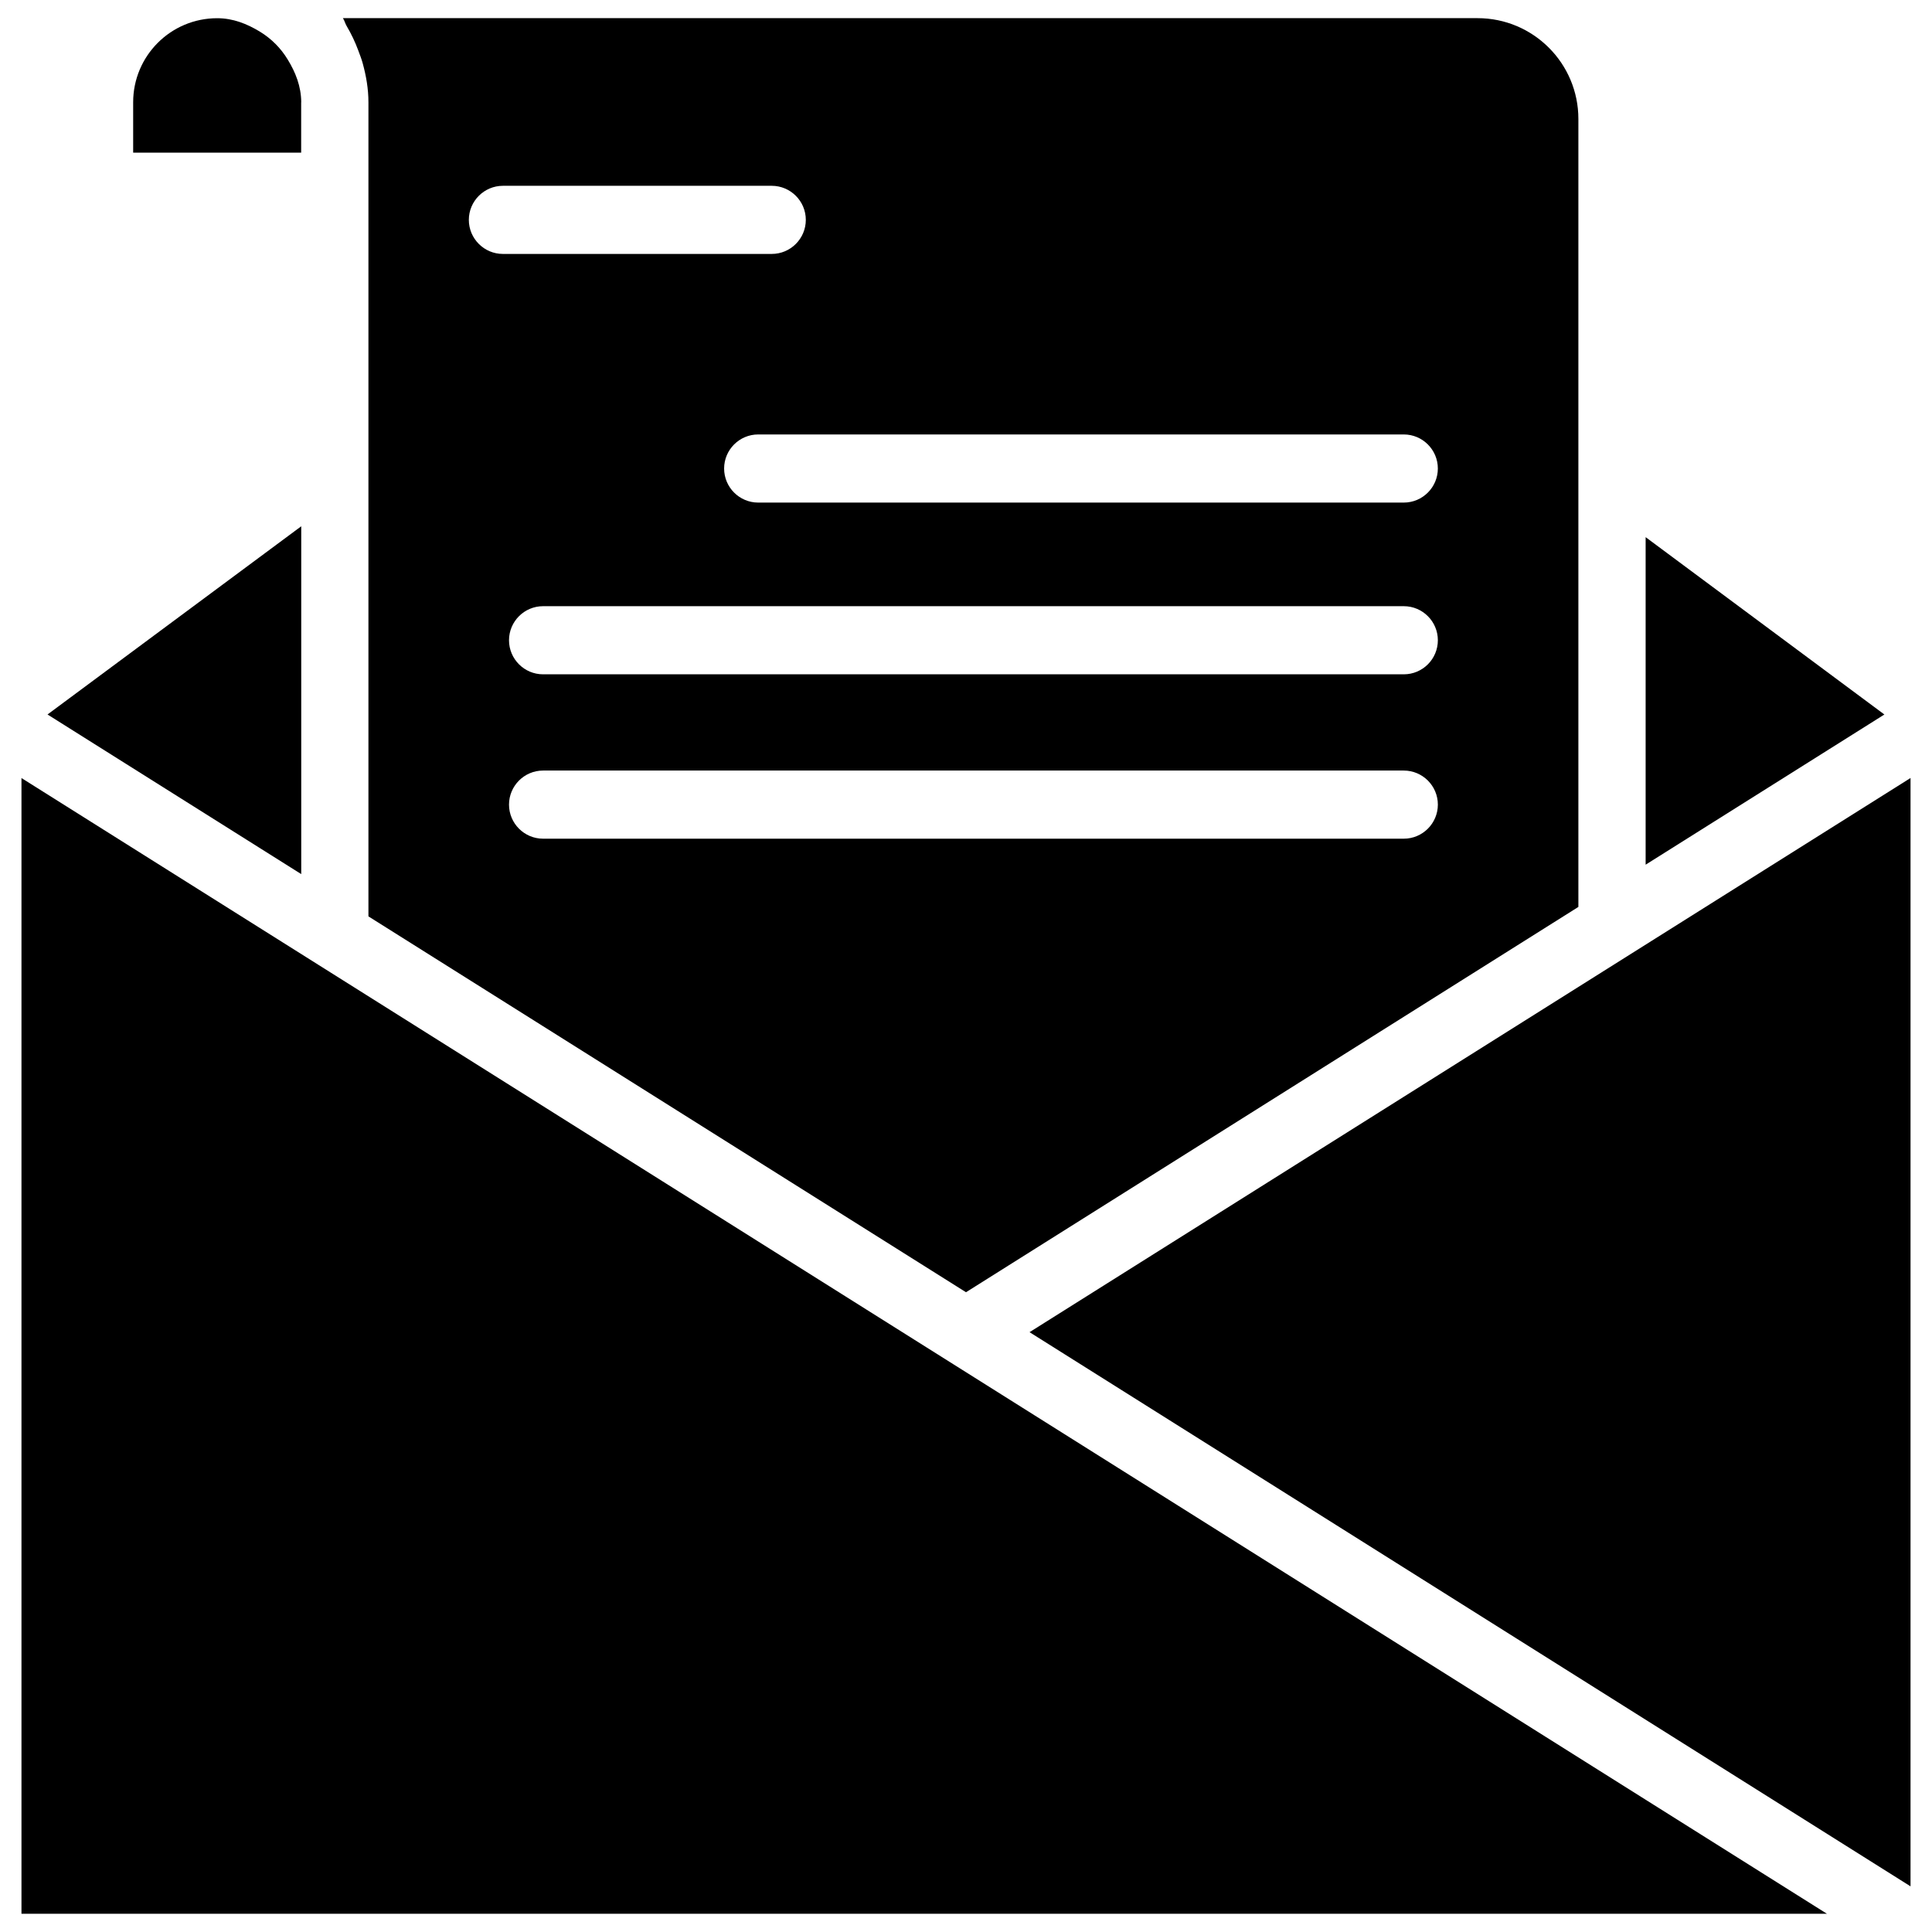 <?xml version="1.0" encoding="UTF-8"?>
<!-- Uploaded to: ICON Repo, www.svgrepo.com, Generator: ICON Repo Mixer Tools -->
<svg width="800px" height="800px" version="1.1" viewBox="144 144 512 512" xmlns="http://www.w3.org/2000/svg">
 <defs>
  <clipPath id="c">
   <path d="m234 148.09h329v338.91h-329z"/>
  </clipPath>
  <clipPath id="b">
   <path d="m179 148.09h45v36.906h-45z"/>
  </clipPath>
  <clipPath id="a">
   <path d="m149 350h480v301.9h-480z"/>
  </clipPath>
 </defs>
 <path d="m580.11 286.35v86.801l63.27-39.801z"/>
 <g clip-path="url(#c)">
  <path d="m238.95 157.39c0.418 1.133 0.859 2.227 1.176 3.402 0.902 3.297 1.512 6.719 1.512 10.309v215.75l158.36 99.605 162.29-102.11v-208.81c0-14.758-11.965-26.723-26.723-26.723h-300.69c0.441 0.652 0.586 1.406 0.988 2.078 1.215 2.059 2.246 4.219 3.086 6.488zm277.07 208.87h-228.1c-4.977 0-9.027-4.051-9.027-9.027 0-4.977 4.051-9.027 9.027-9.027h228.1c4.977 0 9.027 4.051 9.027 9.027-0.004 4.973-4.055 9.027-9.027 9.027zm0-43.559h-228.1c-4.977 0-9.027-4.051-9.027-9.027 0-4.977 4.051-9.027 9.027-9.027h228.1c4.977 0 9.027 4.051 9.027 9.027-0.004 4.996-4.055 9.027-9.027 9.027zm9.023-54.539c0 4.977-4.051 9.027-9.027 9.027h-171.09c-4.977 0-9.027-4.051-9.027-9.027 0-4.977 4.051-9.027 9.027-9.027h171.09c4.977 0 9.027 4.051 9.027 9.027zm-247.77-74.922h71.246c4.977 0 9.027 4.051 9.027 9.027 0 4.977-4.051 9.027-9.027 9.027h-71.246c-4.977 0-9.027-4.051-9.027-9.027 0.004-4.973 4.055-9.027 9.027-9.027z"/>
 </g>
 <g clip-path="url(#b)">
  <path d="m223.83 171.1c-0.02-4.219-1.512-7.934-3.566-11.293-1.848-3.066-4.348-5.562-7.41-7.434-3.359-2.035-7.074-3.547-11.293-3.547-12.301 0-22.273 9.973-22.273 22.273v13.352h44.523v-13.352z"/>
 </g>
 <path d="m223.83 283.47-67.238 49.875 67.238 42.301z"/>
 <path d="m416.84 497.04 233.47 146.86v-293.72z"/>
 <g clip-path="url(#a)">
  <path d="m149.69 651.17h478.47l-478.47-300.98z"/>
 </g>
</svg>